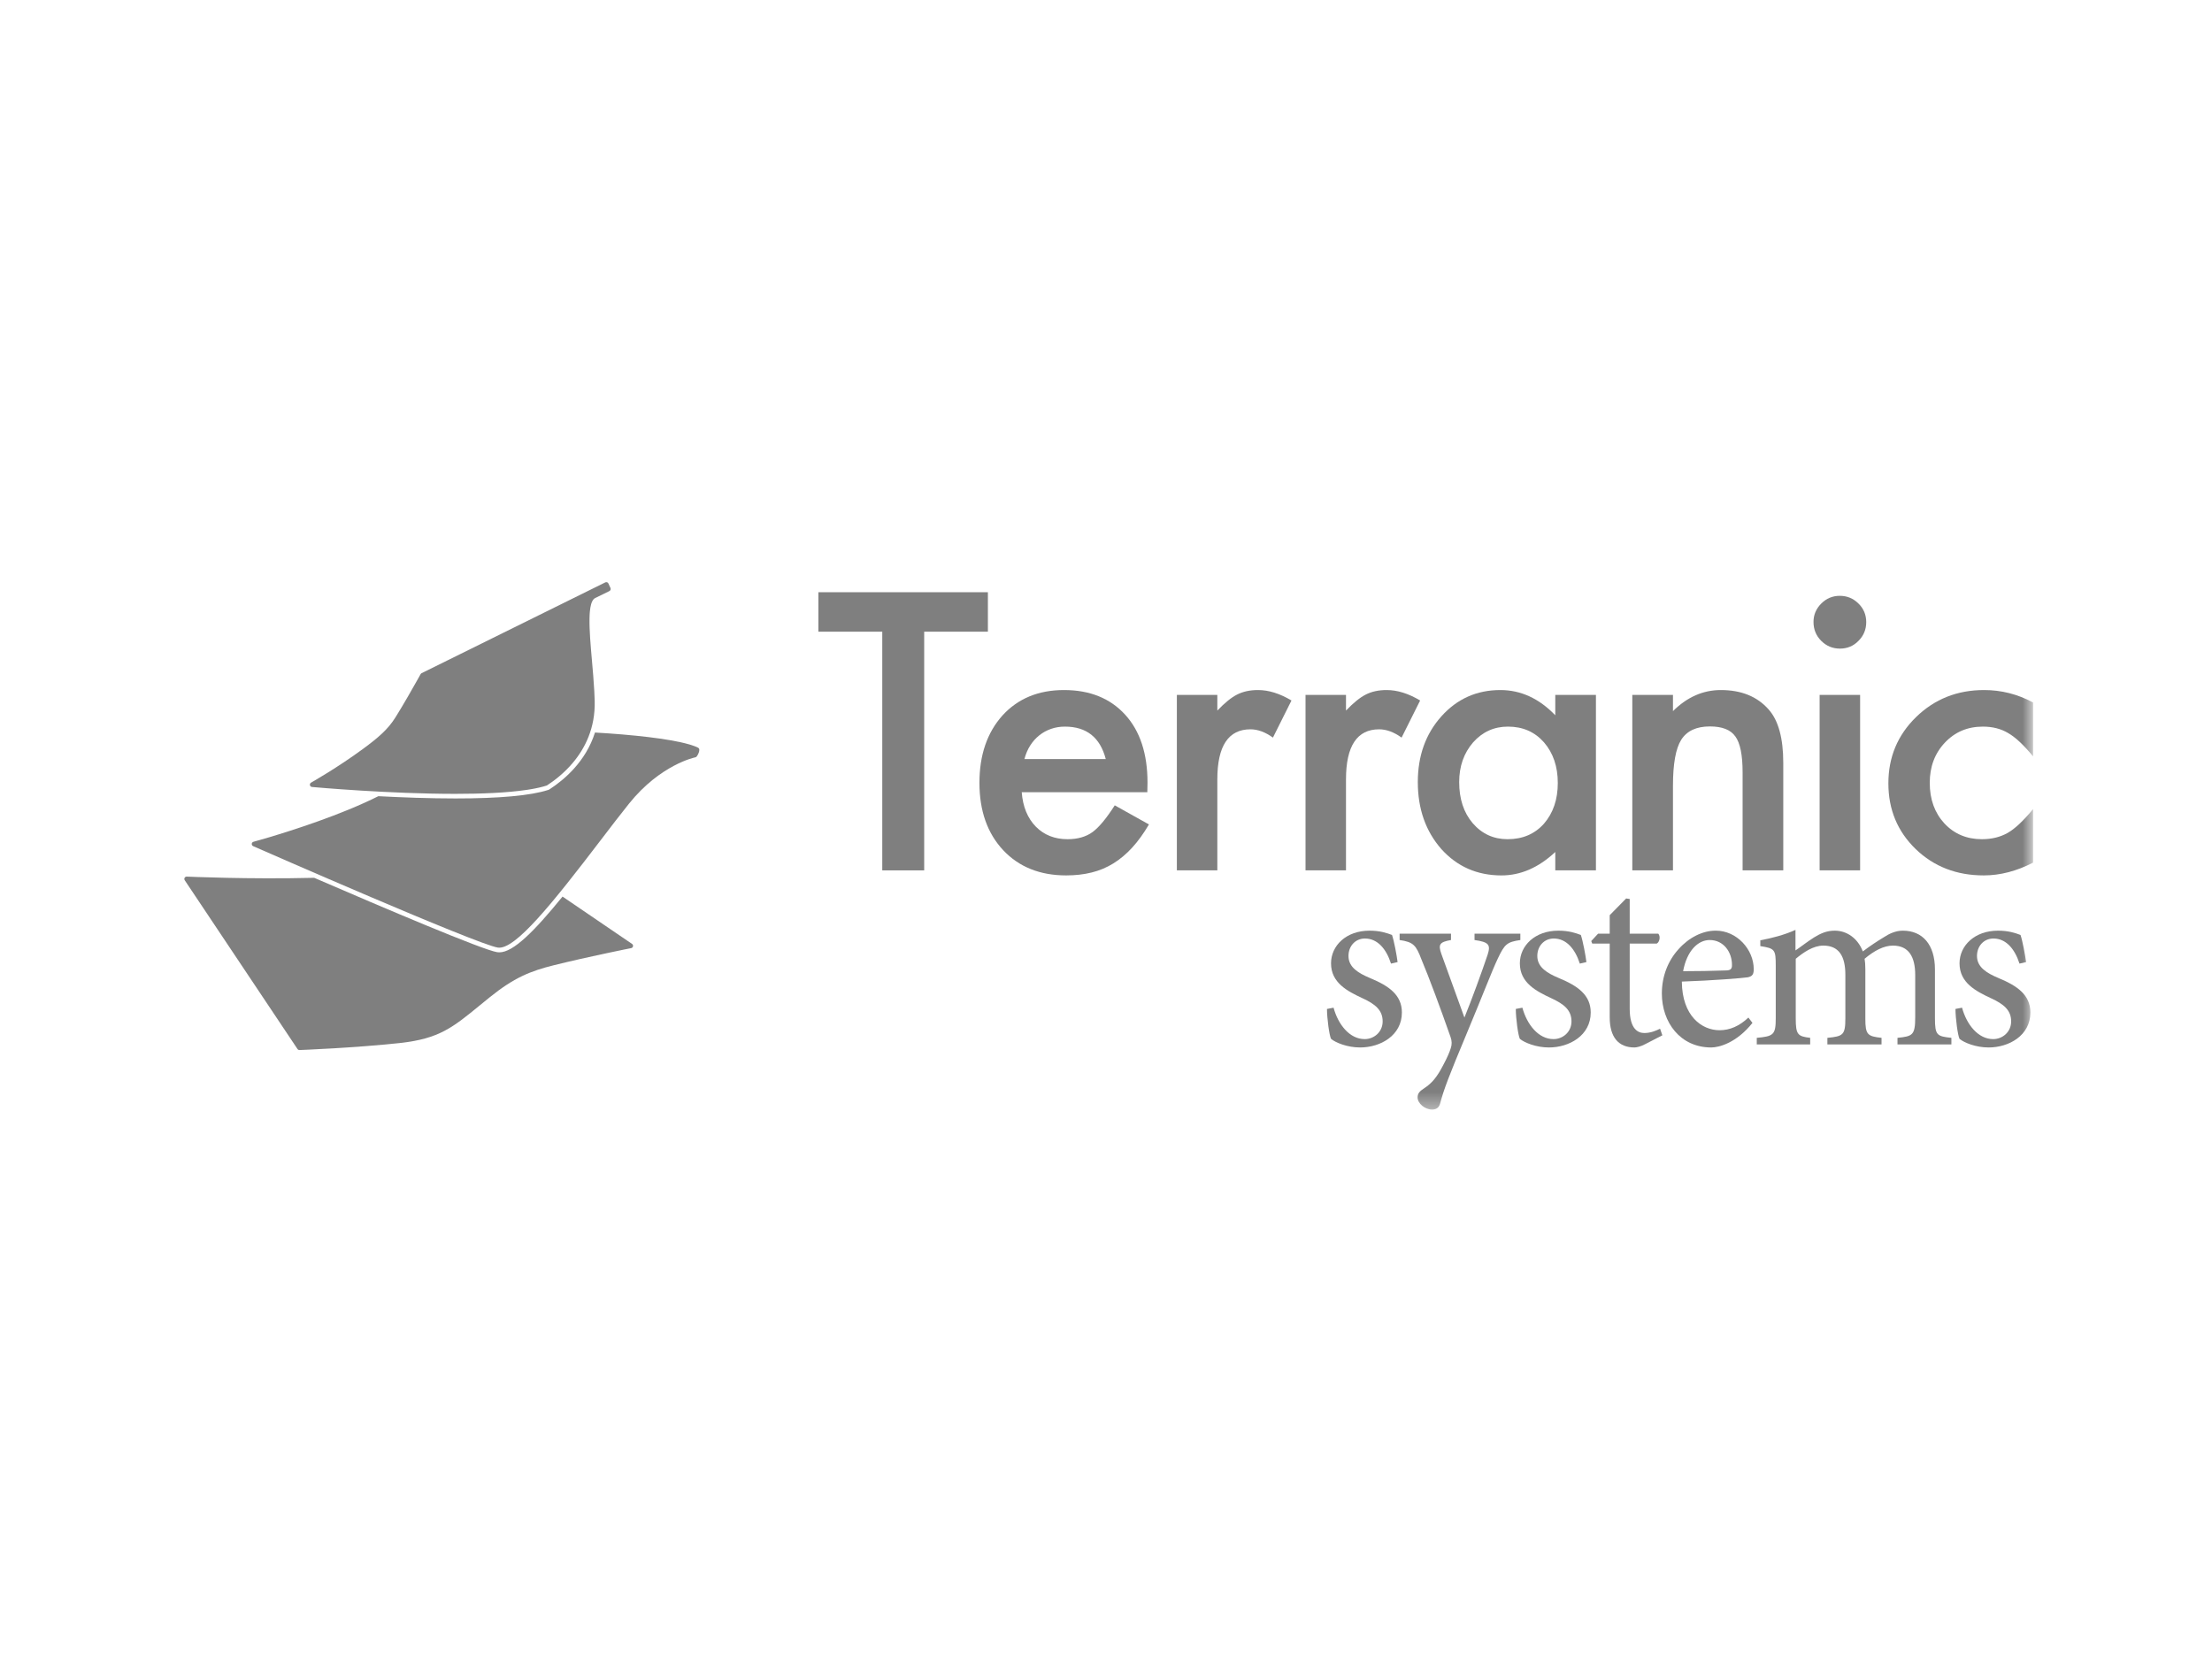 <?xml version="1.0" encoding="UTF-8"?>
<svg width="145px" height="110px" viewBox="0 0 145 110" version="1.1" xmlns="http://www.w3.org/2000/svg" xmlns:xlink="http://www.w3.org/1999/xlink">
    <!-- Generator: Sketch 42 (36781) - http://www.bohemiancoding.com/sketch -->
    <title>terranic_systems_logo</title>
    <desc>Created with Sketch.</desc>
    <defs>
        <polygon id="path-1" points="0 34.636 121.186 34.636 121.186 0 0 0"></polygon>
    </defs>
    <g id="Partners-&amp;-Cases" stroke="none" stroke-width="1" fill="none" fill-rule="evenodd" opacity="0.5">
        <g id="Partners" transform="translate(-565, -1366)">
            <g id="Group" transform="translate(565, 703)">
                <g id="Terranic_systems" transform="translate(0, 663)">
                    <g id="Group-24">
                        <g id="Group-23">
                            <g id="Group-5">
                                <g id="Page-1" transform="translate(12.083, 38.117)">
                                    <g id="Group-3" transform="translate(0, 19.067)" fill="#000000">
                                        <path d="M20.65,5.261 C20.6,5.261 20.553,5.257 20.506,5.25 C19.559,5.106 13.004,2.317 8.513,0.374 C4.233,0.479 0.222,0.298 0.159,0.295 C0.102,0.293 0.048,0.322 0.02,0.372 C-0.008,0.423 -0.006,0.485 0.026,0.533 L7.417,11.598 C7.446,11.64 7.493,11.666 7.544,11.666 L7.55,11.666 C7.586,11.665 11.225,11.528 14.191,11.198 C16.702,10.918 17.593,10.19 19.368,8.737 C19.569,8.573 19.782,8.399 20.01,8.214 C21.612,6.92 22.684,6.489 24.219,6.107 C26.436,5.553 29.264,4.989 29.292,4.984 C29.352,4.972 29.4,4.925 29.412,4.864 C29.424,4.804 29.399,4.743 29.348,4.708 L24.792,1.605 C22.932,3.892 21.562,5.261 20.65,5.261" id="Fill-1"></path>
                                    </g>
                                    <path d="M33.674,10.907 C33.621,10.881 33.561,10.855 33.498,10.829 C33.476,10.821 33.452,10.812 33.429,10.803 C33.386,10.787 33.34,10.771 33.293,10.755 C33.261,10.745 33.23,10.734 33.197,10.723 C33.155,10.711 33.111,10.698 33.067,10.685 C31.768,10.313 29.33,10.053 26.919,9.915 C26.315,11.823 24.893,13.02 23.948,13.632 L23.914,13.654 C23.903,13.661 23.89,13.667 23.877,13.672 L23.838,13.684 C22.69,14.051 20.651,14.237 17.779,14.237 L17.778,14.237 C16.07,14.237 14.277,14.17 12.717,14.089 C10.278,15.315 7.047,16.342 5.474,16.808 C4.901,16.978 4.546,17.074 4.533,17.078 C4.47,17.095 4.425,17.149 4.42,17.214 C4.415,17.278 4.452,17.339 4.511,17.365 L4.511,17.365 C5.11,17.628 19.191,23.809 20.552,24.016 C21.682,24.186 24.15,21.089 27.28,16.99 C27.966,16.092 28.607,15.252 29.153,14.574 C31.217,12.006 33.473,11.545 33.495,11.541 C33.531,11.534 33.564,11.514 33.586,11.485 C33.604,11.463 33.758,11.259 33.758,11.044 C33.758,10.986 33.726,10.933 33.674,10.907" id="Fill-4" fill="#000000"></path>
                                    <path d="M17.758,13.936 C19.49,13.936 21.15,13.867 22.425,13.678 C22.435,13.677 22.444,13.675 22.454,13.674 C22.541,13.661 22.627,13.648 22.711,13.633 C22.737,13.629 22.762,13.624 22.788,13.619 C22.857,13.607 22.924,13.595 22.99,13.582 C23.028,13.574 23.063,13.567 23.099,13.559 C23.153,13.548 23.207,13.536 23.258,13.525 C23.305,13.514 23.35,13.503 23.395,13.491 C23.434,13.481 23.474,13.472 23.511,13.462 C23.583,13.442 23.651,13.422 23.716,13.402 C23.726,13.399 23.737,13.396 23.746,13.393 C23.752,13.391 23.757,13.388 23.763,13.385 L23.782,13.376 C24.269,13.06 24.888,12.58 25.447,11.923 C26.262,10.963 26.948,9.622 26.9,7.834 C26.894,7.622 26.885,7.406 26.873,7.188 C26.837,6.533 26.778,5.856 26.72,5.196 C26.632,4.201 26.544,3.19 26.561,2.416 C26.561,2.406 26.562,2.394 26.562,2.384 C26.563,2.324 26.565,2.265 26.568,2.208 C26.571,2.157 26.574,2.108 26.577,2.061 C26.579,2.04 26.58,2.018 26.582,1.998 C26.617,1.608 26.695,1.315 26.836,1.168 L26.836,1.168 C26.865,1.138 26.896,1.114 26.93,1.097 C27.116,1.004 27.617,0.76 27.794,0.674 C27.833,0.654 27.862,0.64 27.862,0.64 C27.936,0.604 27.968,0.516 27.935,0.44 L27.801,0.144 C27.801,0.144 27.8,0.143 27.8,0.143 C27.783,0.106 27.752,0.077 27.714,0.063 C27.674,0.049 27.632,0.052 27.595,0.07 L15.554,6.023 C15.527,6.036 15.504,6.058 15.489,6.085 C15.489,6.086 15.488,6.086 15.488,6.086 C15.486,6.09 15.414,6.221 15.298,6.428 C14.996,6.968 14.384,8.049 13.841,8.918 C13.598,9.309 13.317,9.641 12.971,9.969 C12.625,10.296 12.214,10.619 11.711,10.989 C10.047,12.214 8.325,13.191 8.307,13.2 C8.25,13.233 8.219,13.3 8.233,13.365 C8.248,13.431 8.302,13.479 8.369,13.485 C8.677,13.513 13.437,13.936 17.758,13.936" id="Fill-6" fill="#000000"></path>
                                    <polygon id="Fill-8" fill="#000000" points="48.499 3.302 48.499 18.953 45.751 18.953 45.751 3.302 41.564 3.302 41.564 0.715 52.675 0.715 52.675 3.302"></polygon>
                                    <path d="M60.401,11.653 C60.032,10.235 59.139,9.527 57.724,9.527 C57.401,9.527 57.099,9.576 56.816,9.675 C56.533,9.773 56.275,9.915 56.043,10.1 C55.811,10.285 55.613,10.507 55.448,10.767 C55.282,11.027 55.157,11.322 55.07,11.653 L60.401,11.653 Z M63.126,13.826 L54.893,13.826 C54.964,14.771 55.271,15.524 55.813,16.082 C56.356,16.634 57.052,16.909 57.901,16.909 C58.561,16.909 59.108,16.752 59.54,16.437 C59.965,16.122 60.448,15.539 60.991,14.689 L63.232,15.941 C62.886,16.531 62.52,17.038 62.135,17.459 C61.75,17.88 61.337,18.226 60.897,18.498 C60.456,18.77 59.981,18.969 59.469,19.094 C58.958,19.221 58.404,19.283 57.807,19.283 C56.092,19.283 54.716,18.732 53.678,17.63 C52.64,16.52 52.121,15.047 52.121,13.212 C52.121,11.393 52.624,9.92 53.631,8.795 C54.645,7.684 55.99,7.129 57.665,7.129 C59.355,7.129 60.692,7.668 61.675,8.747 C62.65,9.818 63.138,11.303 63.138,13.2 L63.126,13.826 Z" id="Fill-10" fill="#000000"></path>
                                    <path d="M65.062,7.448 L67.715,7.448 L67.715,8.475 C68.203,7.964 68.635,7.613 69.013,7.424 C69.398,7.227 69.854,7.129 70.381,7.129 C71.081,7.129 71.812,7.357 72.575,7.814 L71.36,10.247 C70.857,9.885 70.365,9.704 69.886,9.704 C68.439,9.704 67.715,10.799 67.715,12.988 L67.715,18.953 L65.062,18.953 L65.062,7.448 Z" id="Fill-12" fill="#000000"></path>
                                    <path d="M73.496,7.448 L76.149,7.448 L76.149,8.475 C76.637,7.964 77.07,7.613 77.447,7.424 C77.832,7.227 78.288,7.129 78.815,7.129 C79.515,7.129 80.246,7.357 81.009,7.814 L79.794,10.247 C79.291,9.885 78.799,9.704 78.32,9.704 C76.873,9.704 76.149,10.799 76.149,12.988 L76.149,18.953 L73.496,18.953 L73.496,7.448 Z" id="Fill-14" fill="#000000"></path>
                                    <path d="M83.569,13.165 C83.569,14.267 83.864,15.165 84.454,15.858 C85.06,16.559 85.822,16.909 86.742,16.909 C87.725,16.909 88.519,16.571 89.125,15.893 C89.73,15.193 90.033,14.303 90.033,13.224 C90.033,12.145 89.73,11.255 89.125,10.555 C88.519,9.869 87.733,9.527 86.766,9.527 C85.854,9.527 85.091,9.873 84.477,10.566 C83.872,11.267 83.569,12.133 83.569,13.165 L83.569,13.165 Z M89.868,7.448 L92.533,7.448 L92.533,18.953 L89.868,18.953 L89.868,17.748 C88.775,18.772 87.599,19.284 86.341,19.284 C84.753,19.284 83.439,18.709 82.402,17.559 C81.372,16.386 80.857,14.921 80.857,13.165 C80.857,11.44 81.372,10.004 82.402,8.854 C83.432,7.704 84.721,7.129 86.27,7.129 C87.607,7.129 88.806,7.68 89.868,8.783 L89.868,7.448 Z" id="Fill-16" fill="#000000"></path>
                                    <path d="M94.917,7.448 L97.583,7.448 L97.583,8.511 C98.51,7.59 99.556,7.129 100.72,7.129 C102.057,7.129 103.099,7.55 103.846,8.393 C104.49,9.109 104.813,10.279 104.813,11.901 L104.813,18.953 L102.147,18.953 L102.147,12.527 C102.147,11.393 101.99,10.61 101.675,10.176 C101.369,9.735 100.81,9.515 100.001,9.515 C99.12,9.515 98.495,9.806 98.125,10.389 C97.763,10.964 97.583,11.968 97.583,13.401 L97.583,18.953 L94.917,18.953 L94.917,7.448 Z" id="Fill-18" fill="#000000"></path>
                                    <mask id="mask-2" fill="white">
                                        <use xlink:href="#path-1"></use>
                                    </mask>
                                    <g id="Clip-21"></g>
                                    <path d="M107.196,18.953 L109.85,18.953 L109.85,7.448 L107.196,7.448 L107.196,18.953 Z M106.795,2.664 C106.795,2.199 106.964,1.798 107.302,1.459 C107.64,1.121 108.045,0.951 108.517,0.951 C108.997,0.951 109.406,1.121 109.744,1.459 C110.082,1.79 110.251,2.195 110.251,2.676 C110.251,3.156 110.082,3.566 109.744,3.904 C109.414,4.243 109.009,4.412 108.529,4.412 C108.049,4.412 107.64,4.243 107.302,3.904 C106.964,3.566 106.795,3.152 106.795,2.664 L106.795,2.664 Z" id="Fill-20" fill="#000000" mask="url(#mask-2)"></path>
                                    <path d="M121.186,7.944 L121.186,11.476 C120.58,10.736 120.037,10.228 119.558,9.952 C119.086,9.668 118.532,9.527 117.895,9.527 C116.896,9.527 116.067,9.877 115.406,10.578 C114.746,11.279 114.415,12.157 114.415,13.212 C114.415,14.291 114.734,15.177 115.371,15.87 C116.016,16.563 116.837,16.909 117.836,16.909 C118.473,16.909 119.035,16.772 119.523,16.496 C119.994,16.229 120.549,15.709 121.186,14.937 L121.186,18.445 C120.108,19.004 119.031,19.283 117.954,19.283 C116.177,19.283 114.691,18.709 113.496,17.559 C112.3,16.401 111.703,14.964 111.703,13.248 C111.703,11.531 112.308,10.082 113.519,8.901 C114.73,7.72 116.216,7.129 117.978,7.129 C119.11,7.129 120.179,7.401 121.186,7.944" id="Fill-22" fill="#000000" mask="url(#mask-2)"></path>
                                    <path d="M79.1,25.066 C78.785,24.085 78.204,23.421 77.391,23.421 C76.76,23.421 76.312,23.919 76.312,24.567 C76.312,25.315 76.976,25.697 77.723,26.013 C78.967,26.527 79.813,27.126 79.813,28.272 C79.813,29.784 78.403,30.565 77.075,30.565 C76.23,30.565 75.466,30.249 75.168,30 C75.052,29.768 74.902,28.638 74.902,28.039 L75.334,27.957 C75.632,29.053 76.379,30.017 77.374,30.017 C77.988,30.017 78.552,29.551 78.552,28.854 C78.552,28.123 78.071,27.724 77.242,27.342 C76.246,26.877 75.168,26.328 75.168,25.049 C75.168,23.886 76.163,22.906 77.689,22.906 C78.37,22.906 78.817,23.055 79.166,23.188 C79.299,23.57 79.481,24.551 79.531,24.966 L79.1,25.066 Z" id="Fill-23" fill="#000000" mask="url(#mask-2)"></path>
                                    <path d="M87.578,23.52 C86.699,23.653 86.55,23.786 86.101,24.733 C85.687,25.614 85.172,26.993 84.028,29.734 C82.916,32.393 82.551,33.34 82.319,34.237 C82.236,34.553 82.02,34.636 81.788,34.636 C81.323,34.636 80.842,34.237 80.842,33.838 C80.842,33.573 80.992,33.423 81.274,33.24 C81.788,32.908 82.12,32.492 82.501,31.761 C82.816,31.18 82.949,30.831 83.016,30.615 C83.099,30.366 83.099,30.15 82.999,29.867 C82.335,27.973 81.589,25.963 81.091,24.783 C80.743,23.869 80.577,23.653 79.664,23.52 L79.664,23.105 L83.032,23.105 L83.032,23.52 C82.269,23.653 82.186,23.819 82.402,24.434 L83.912,28.604 C84.376,27.475 85.089,25.514 85.438,24.467 C85.637,23.836 85.521,23.653 84.575,23.52 L84.575,23.105 L87.578,23.105 L87.578,23.52 Z" id="Fill-24" fill="#000000" mask="url(#mask-2)"></path>
                                    <path d="M91.477,25.066 C91.162,24.085 90.582,23.421 89.769,23.421 C89.138,23.421 88.69,23.919 88.69,24.567 C88.69,25.315 89.354,25.697 90.1,26.013 C91.345,26.527 92.191,27.126 92.191,28.272 C92.191,29.784 90.781,30.565 89.453,30.565 C88.607,30.565 87.844,30.249 87.546,30 C87.43,29.768 87.28,28.638 87.28,28.039 L87.711,27.957 C88.01,29.053 88.756,30.017 89.752,30.017 C90.366,30.017 90.93,29.551 90.93,28.854 C90.93,28.123 90.449,27.724 89.619,27.342 C88.624,26.877 87.546,26.328 87.546,25.049 C87.546,23.886 88.541,22.906 90.067,22.906 C90.747,22.906 91.195,23.055 91.544,23.188 C91.677,23.57 91.859,24.551 91.909,24.966 L91.477,25.066 Z" id="Fill-25" fill="#000000" mask="url(#mask-2)"></path>
                                    <path d="M95.759,30.349 C95.476,30.499 95.211,30.565 95.062,30.565 C94.017,30.565 93.436,29.9 93.436,28.588 L93.436,23.753 L92.291,23.753 L92.225,23.587 L92.673,23.105 L93.436,23.105 L93.436,21.892 L94.514,20.795 L94.747,20.829 L94.747,23.105 L96.621,23.105 C96.771,23.271 96.721,23.637 96.522,23.753 L94.747,23.753 L94.747,28.023 C94.747,29.369 95.294,29.618 95.709,29.618 C96.123,29.618 96.505,29.452 96.737,29.335 L96.887,29.768 L95.759,30.349 Z" id="Fill-26" fill="#000000" mask="url(#mask-2)"></path>
                                    <path d="M98.248,25.564 C99.177,25.564 100.089,25.547 101.051,25.514 C101.35,25.514 101.45,25.414 101.45,25.182 C101.466,24.318 100.902,23.52 99.99,23.52 C99.227,23.52 98.496,24.218 98.248,25.564 L98.248,25.564 Z M102.793,28.954 C101.748,30.266 100.604,30.565 100.089,30.565 C98.049,30.565 96.854,28.903 96.854,27.026 C96.854,25.88 97.269,24.866 97.949,24.119 C98.629,23.354 99.525,22.905 100.388,22.905 C101.765,22.905 102.877,24.135 102.877,25.431 C102.877,25.763 102.793,25.896 102.495,25.963 C102.213,26.013 100.139,26.179 98.165,26.245 C98.181,28.505 99.475,29.435 100.637,29.435 C101.3,29.435 101.931,29.169 102.528,28.604 L102.793,28.954 Z" id="Fill-27" fill="#000000" mask="url(#mask-2)"></path>
                                    <path d="M112.3,30.366 L112.3,29.934 C113.279,29.834 113.462,29.768 113.462,28.588 L113.462,25.813 C113.462,24.634 113.047,23.886 112.002,23.886 C111.404,23.886 110.774,24.218 110.144,24.75 C110.177,24.949 110.193,25.132 110.193,25.448 L110.193,28.688 C110.193,29.734 110.342,29.834 111.255,29.934 L111.255,30.366 L107.705,30.366 L107.705,29.934 C108.733,29.834 108.883,29.751 108.883,28.654 L108.883,25.796 C108.883,24.567 108.451,23.886 107.439,23.886 C106.776,23.886 106.129,24.334 105.631,24.75 L105.631,28.654 C105.631,29.734 105.764,29.834 106.577,29.934 L106.577,30.366 L103.076,30.366 L103.076,29.934 C104.171,29.834 104.32,29.734 104.32,28.654 L104.32,25.215 C104.32,24.152 104.27,24.069 103.308,23.919 L103.308,23.537 C104.038,23.404 104.884,23.188 105.614,22.856 L105.614,24.202 C105.963,23.969 106.328,23.67 106.825,23.354 C107.257,23.088 107.655,22.906 108.186,22.906 C108.982,22.906 109.696,23.404 110.028,24.268 C110.509,23.902 110.99,23.587 111.404,23.338 C111.753,23.105 112.184,22.906 112.649,22.906 C113.943,22.906 114.756,23.82 114.756,25.448 L114.756,28.654 C114.756,29.768 114.888,29.834 115.834,29.934 L115.834,30.366 L112.3,30.366 Z" id="Fill-28" fill="#000000" mask="url(#mask-2)"></path>
                                    <path d="M120.298,25.066 C119.983,24.085 119.403,23.421 118.59,23.421 C117.959,23.421 117.511,23.919 117.511,24.567 C117.511,25.315 118.175,25.697 118.921,26.013 C120.165,26.527 121.012,27.126 121.012,28.272 C121.012,29.784 119.602,30.565 118.274,30.565 C117.428,30.565 116.665,30.249 116.367,30 C116.25,29.768 116.101,28.638 116.101,28.039 L116.532,27.957 C116.831,29.053 117.577,30.017 118.573,30.017 C119.187,30.017 119.751,29.551 119.751,28.854 C119.751,28.123 119.27,27.724 118.44,27.342 C117.445,26.877 116.367,26.328 116.367,25.049 C116.367,23.886 117.362,22.906 118.888,22.906 C119.568,22.906 120.016,23.055 120.365,23.188 C120.497,23.57 120.68,24.551 120.73,24.966 L120.298,25.066 Z" id="Fill-29" fill="#000000" mask="url(#mask-2)"></path>
                                </g>
                            </g>
                        </g>
                    </g>
                </g>
            </g>
        </g>
    </g>
</svg>